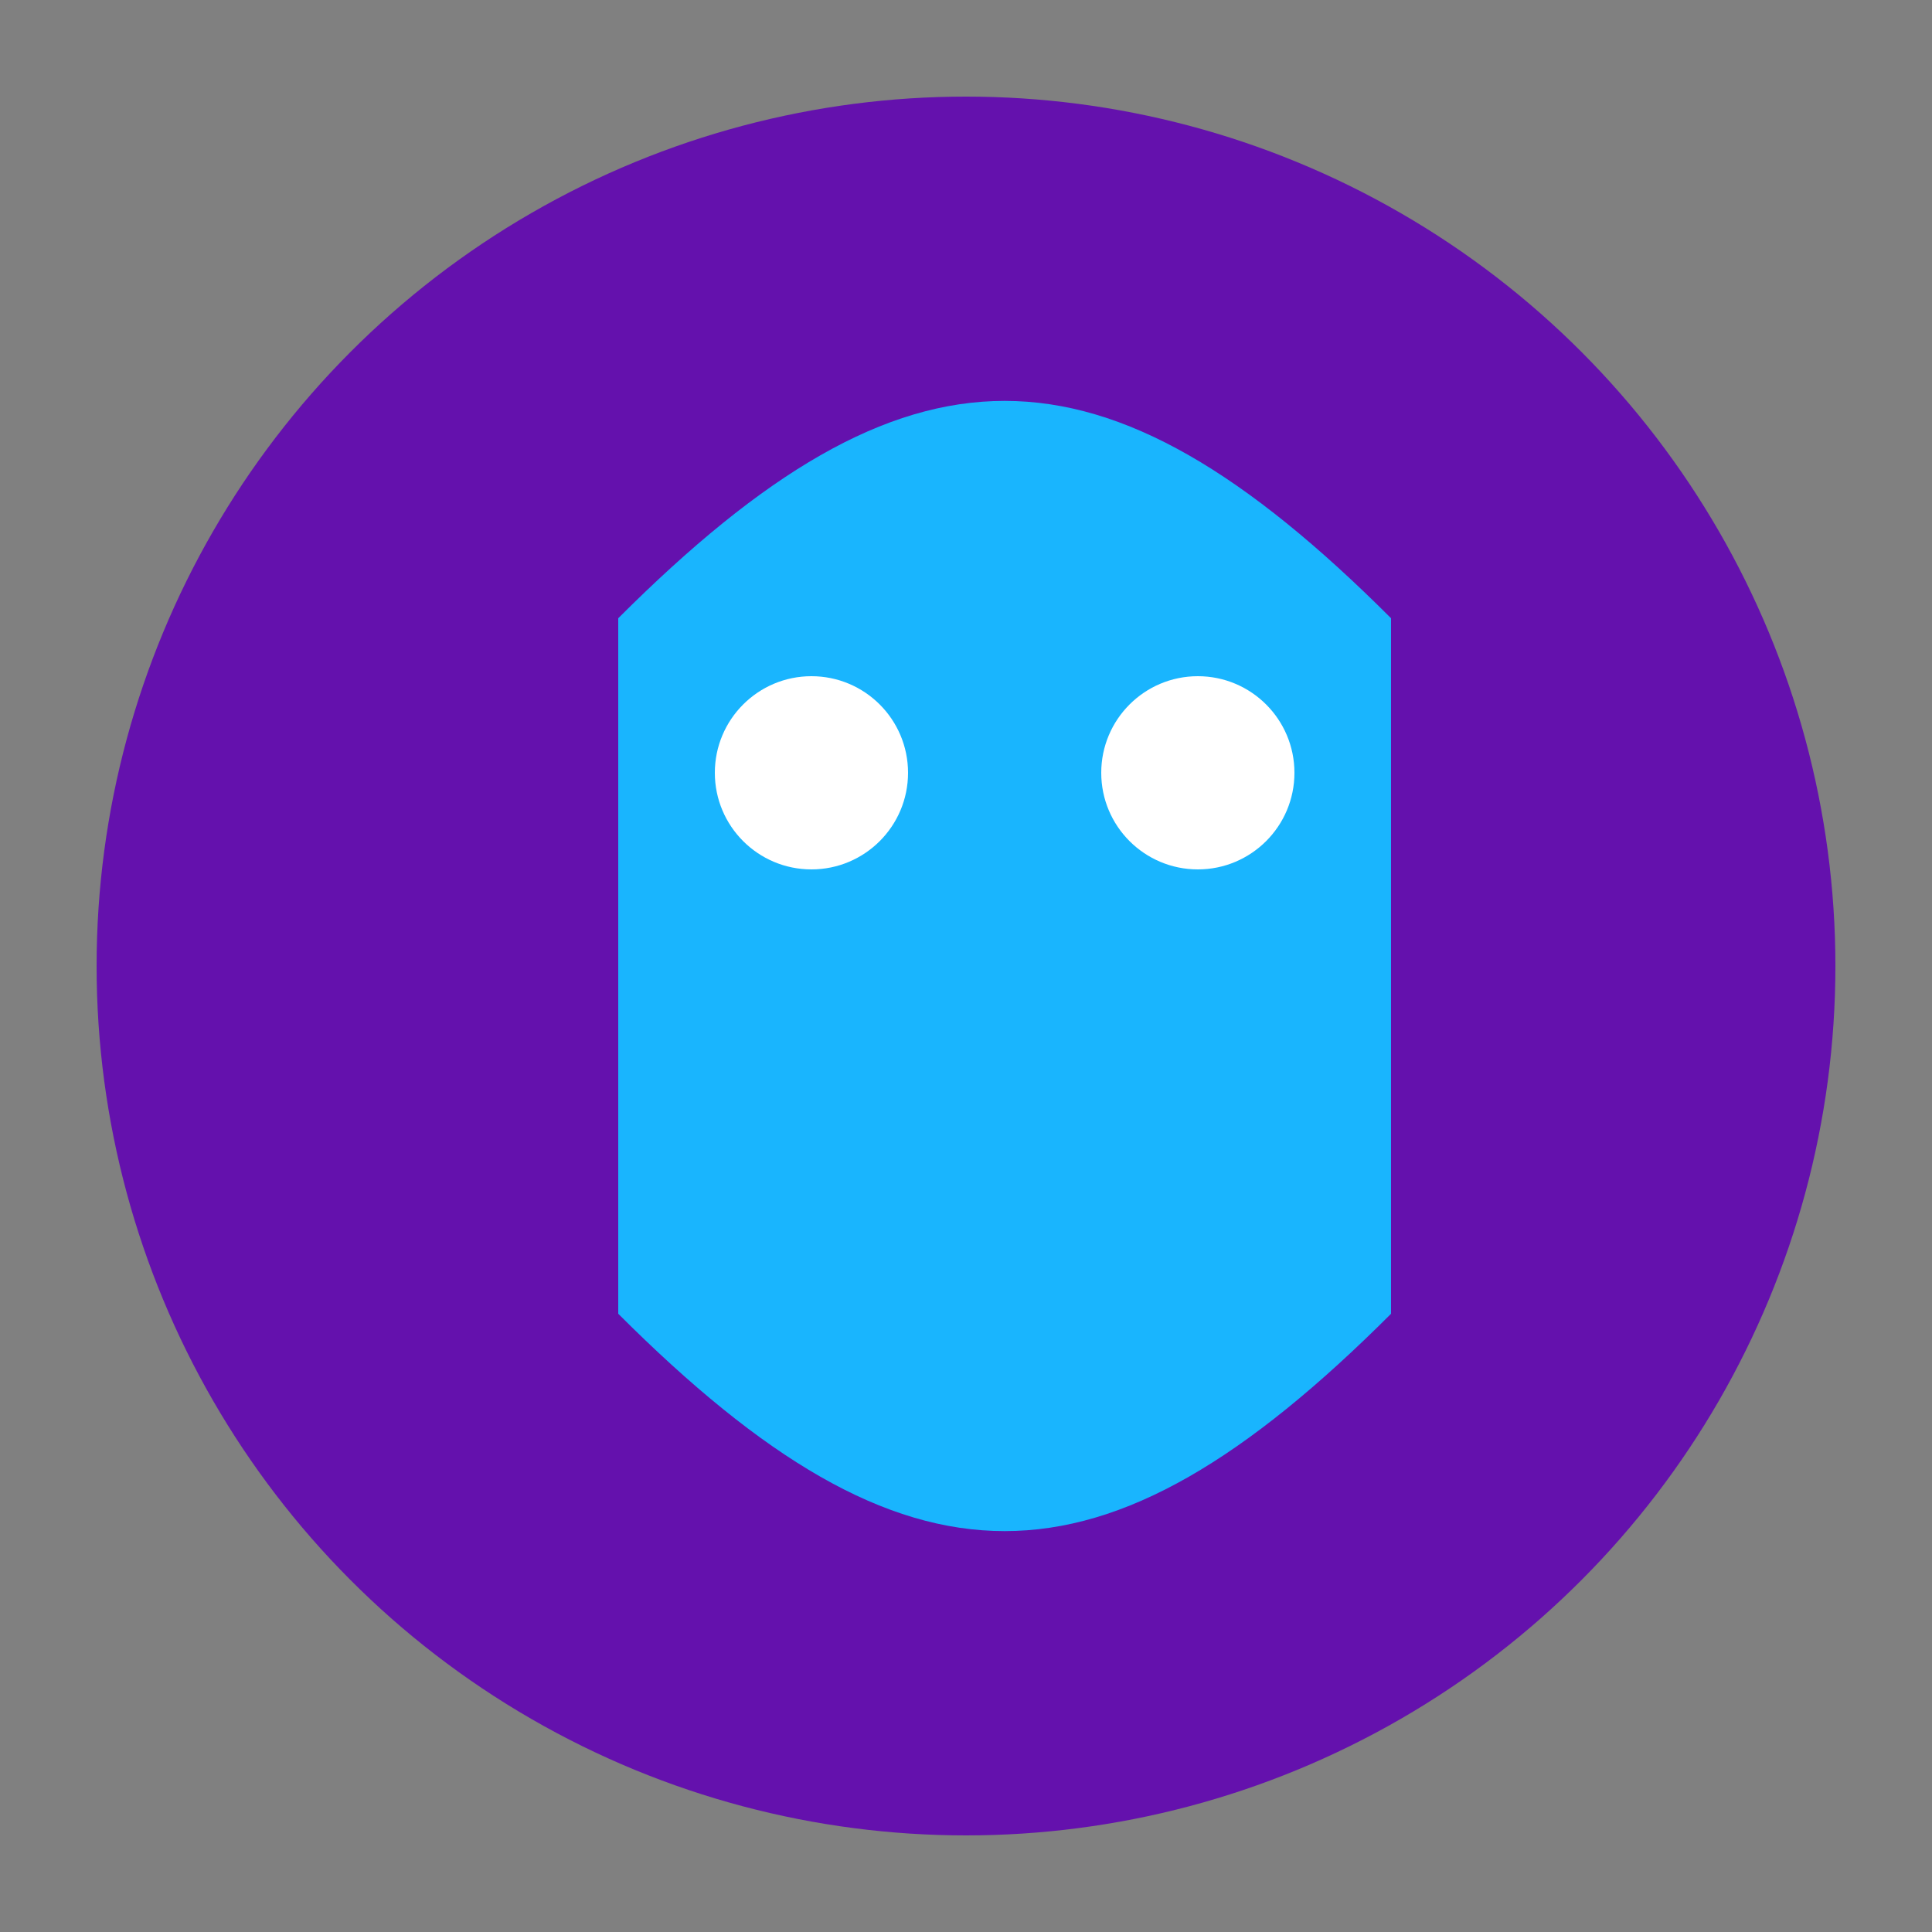 <?xml version="1.0" encoding="UTF-8" standalone="no"?>
<svg viewBox="0 0 100 100" xmlns="http://www.w3.org/2000/svg">
    <rect x="0" y="0" width="100" height="100" fill="#808080" stroke="none"/>
    <circle cx="50" cy="50" r="45" fill="#6411AD" />
    <path d="M32,32 C47,17 57,17 72,32 L72,68 C57,83 47,83 32,68 Z" fill="#19B5FE" />
    <circle cx="42" cy="40" r="5" fill="#FFF" />
    <circle cx="62" cy="40" r="5" fill="#FFF" />
</svg>

